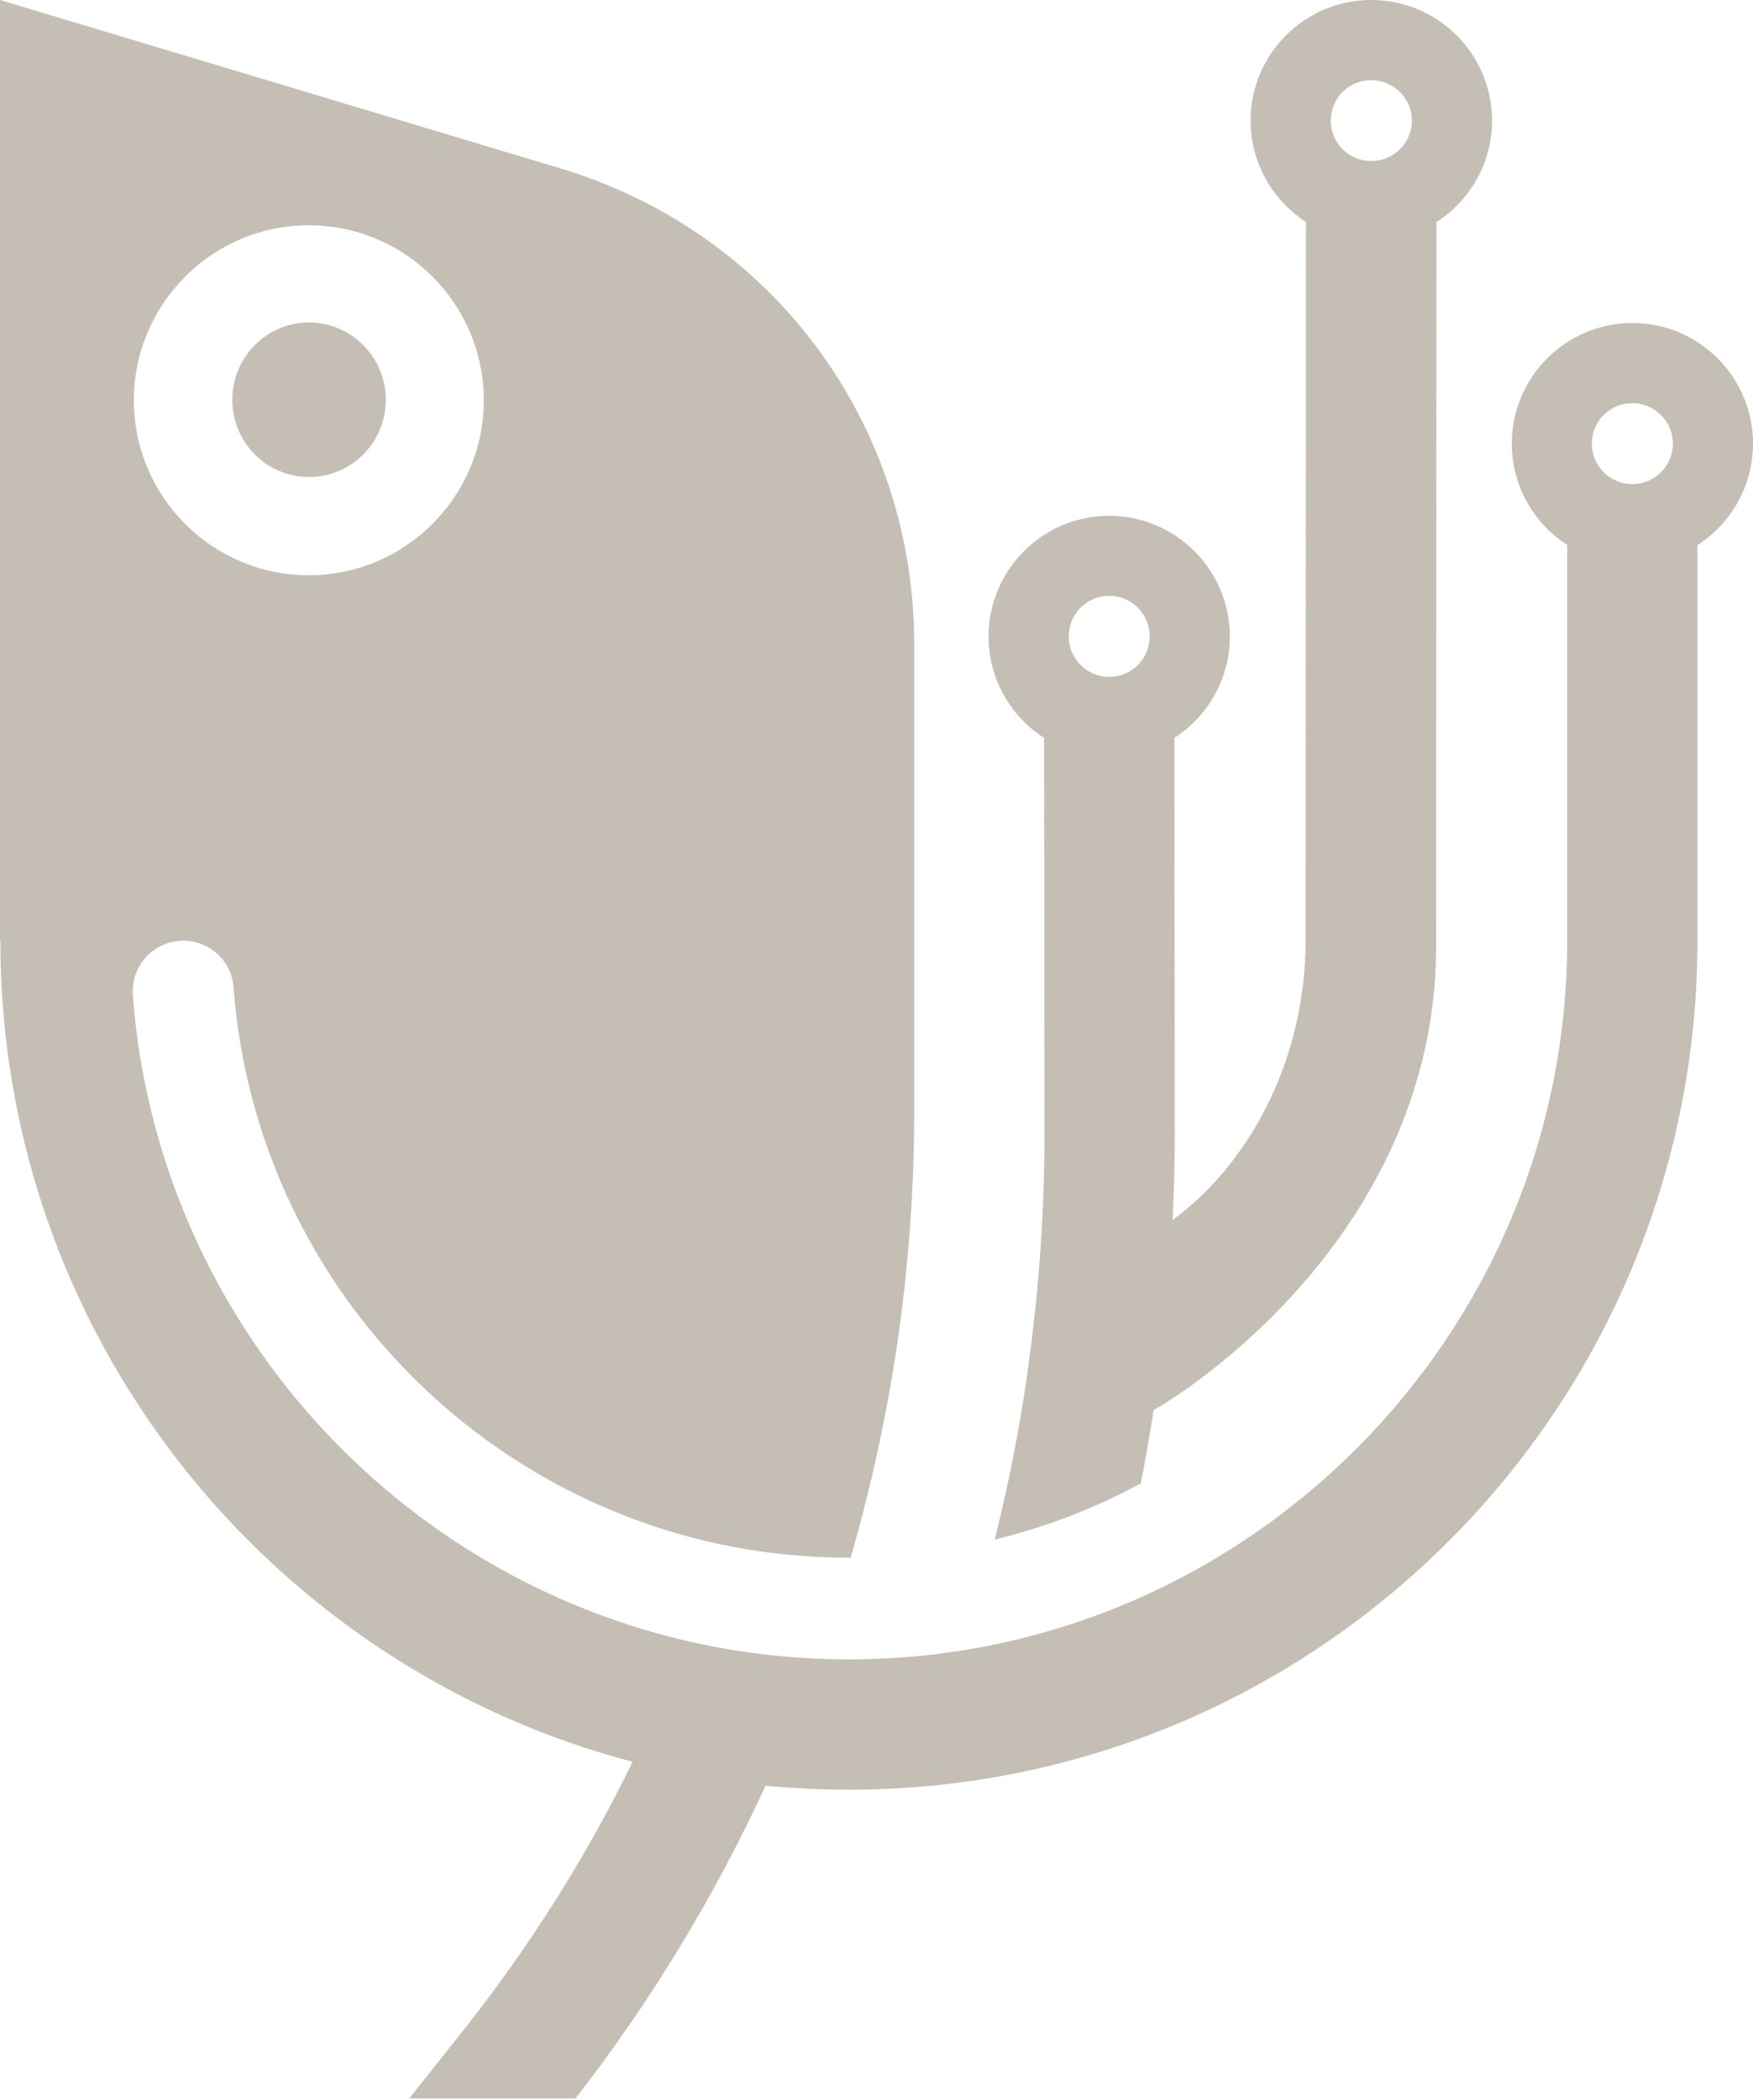 <svg width="405" height="485" viewBox="0 0 405 485" fill="none" xmlns="http://www.w3.org/2000/svg">
<path d="M89.133 92.325C89.133 102.199 81.178 110.175 71.38 110.175C61.582 110.175 53.669 102.157 53.669 92.325C53.669 82.493 61.624 74.475 71.38 74.475C81.136 74.475 89.133 82.493 89.133 92.325Z" fill="#C4BEB4"/>
<path d="M377.142 74.598C361.782 74.598 349.283 87.101 349.283 102.467C349.283 112.276 354.375 120.906 362.076 125.873V217.226C362.076 308.748 287.632 383.262 196.103 383.262C193.705 383.262 191.306 383.22 188.907 383.093C178.429 382.672 168.203 381.241 158.356 378.926C88.962 362.676 36.149 302.728 30.678 229.772C30.678 229.477 30.678 229.182 30.678 228.888C30.678 222.531 35.854 217.269 42.335 217.269C48.395 217.269 53.487 221.899 53.95 227.919C58.663 291.572 105.164 343.521 166.099 356.613C175.778 358.676 185.835 359.771 196.146 359.771H196.524C199.428 349.751 201.911 339.606 203.973 329.376C208.77 305.59 211.211 281.258 211.211 256.841V148.775C211.211 97.752 178.387 53.591 129.487 38.899L0 0V217.269H0.084C0.084 308.285 62.071 384.819 146.152 406.921C135.547 428.686 122.544 449.314 107.436 468.426L94.559 484.676H132.938C150.36 462.322 165.089 437.989 176.872 412.436C183.184 413.025 189.623 413.362 196.103 413.362C304.381 413.362 392.165 325.545 392.165 217.226V125.916C399.866 120.948 405 112.276 405 102.467C405 87.101 392.502 74.598 377.099 74.598H377.142ZM71.329 52.033C93.633 52.033 111.771 70.178 111.771 92.448C111.771 114.717 93.633 132.862 71.329 132.862C49.026 132.862 30.93 114.717 30.93 92.448C30.93 70.178 49.068 52.033 71.329 52.033ZM377.099 111.813C371.965 111.813 367.757 107.645 367.757 102.467C367.757 97.289 371.923 93.121 377.099 93.121C382.276 93.121 386.484 97.289 386.484 102.467C386.484 107.645 382.276 111.813 377.099 111.813Z" fill="#C4BEB4"/>
<path d="M316.799 0C301.432 0 288.928 12.498 288.928 27.858C288.928 37.663 294.023 46.289 301.727 51.255L301.643 216.971C301.643 245.67 288.002 269.278 270.91 281.776C271.246 275.085 271.415 268.352 271.415 261.619L271.331 170.429C278.993 165.464 284.129 156.837 284.129 147.032C284.129 131.63 271.625 119.132 256.259 119.132C240.892 119.132 228.389 131.63 228.389 147.032C228.389 156.837 233.525 165.506 241.229 170.429L241.313 261.619C241.313 279.251 240.135 296.715 237.777 314.01C237.44 316.662 237.061 319.271 236.64 321.922C235.293 330.717 233.609 339.385 231.63 348.012C231.041 350.537 230.452 353.062 229.82 355.587C241.734 352.683 253.059 348.307 263.542 342.626C264.132 339.68 264.679 336.734 265.184 333.789C265.647 331.095 266.11 328.402 266.531 325.667C279.456 318.345 332.586 280.892 331.786 217.013L331.87 51.297C339.575 46.331 344.711 37.663 344.711 27.858C344.711 12.498 332.207 0 316.799 0ZM256.259 156.332C251.123 156.332 246.913 152.166 246.913 146.99C246.913 141.814 251.081 137.606 256.259 137.606C261.437 137.606 265.605 141.772 265.605 146.99C265.605 152.208 261.437 156.332 256.259 156.332ZM316.799 18.516C321.935 18.516 326.187 22.682 326.187 27.858C326.187 33.034 321.977 37.2 316.799 37.2C311.62 37.2 307.452 33.034 307.452 27.858C307.452 22.682 311.62 18.516 316.799 18.516Z" fill="#C4BEB4"/>
</svg>

